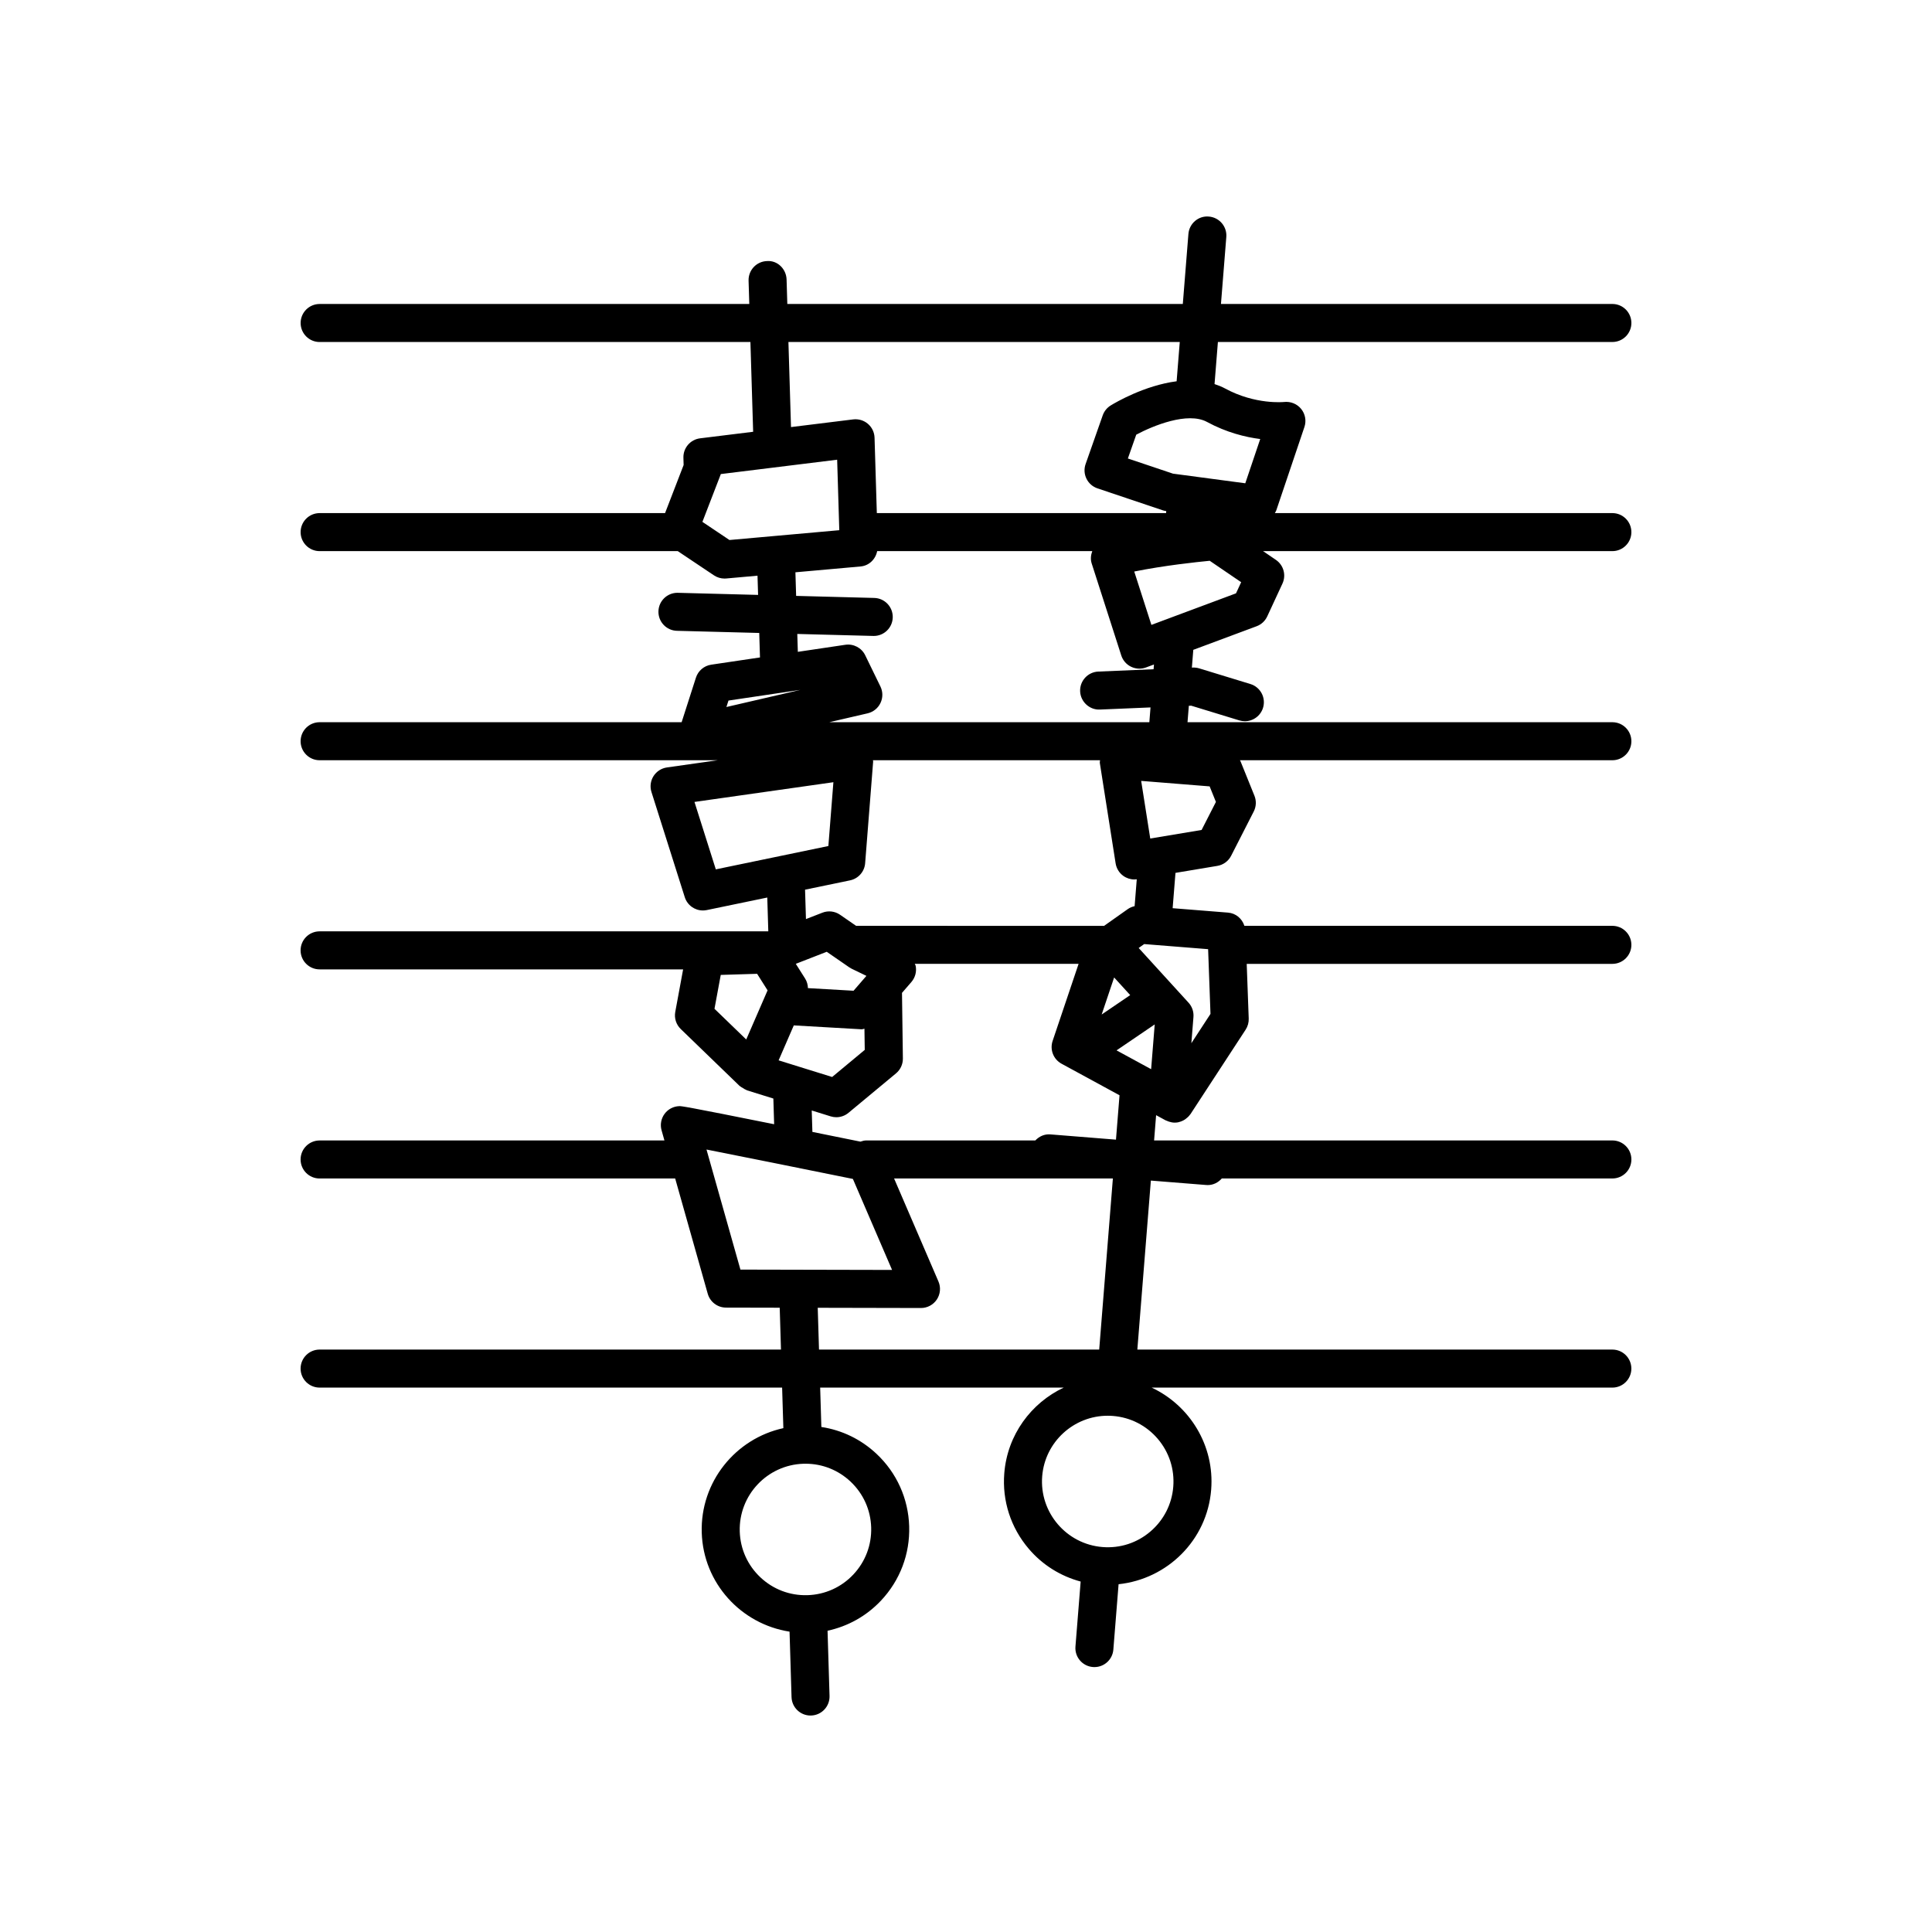 <?xml version="1.0" encoding="UTF-8"?>
<!-- Uploaded to: ICON Repo, www.svgrepo.com, Generator: ICON Repo Mixer Tools -->
<svg fill="#000000" width="800px" height="800px" version="1.1" viewBox="144 144 512 512" xmlns="http://www.w3.org/2000/svg">
 <path d="m228.7 501.65c-2.781 0-5.039 2.254-5.039 5.039 0 2.781 2.254 5.039 5.039 5.039h122.57l0.328 10.746c-12.684 2.762-22.039 14.25-21.629 27.684 0.406 13.426 10.449 24.254 23.27 26.246l0.527 17.344c0.082 2.731 2.32 4.887 5.031 4.887 0.051 0 0.102 0 0.156-0.004 2.781-0.082 4.965-2.41 4.883-5.188l-0.527-17.281c5.391-1.164 10.312-3.891 14.172-7.996 5.035-5.352 7.684-12.34 7.461-19.68-0.223-7.344-3.293-14.16-8.641-19.191-4.106-3.863-9.176-6.301-14.633-7.133l-0.316-10.438h64.555c-8.641 4.066-14.945 12.508-15.762 22.691-0.59 7.32 1.715 14.434 6.477 20.023 3.652 4.293 8.434 7.258 13.762 8.688l-1.379 17.23c-0.223 2.773 1.844 5.199 4.621 5.422 0.137 0.012 0.27 0.016 0.406 0.016 2.602 0 4.809-2 5.016-4.637l1.387-17.324c12.895-1.363 23.465-11.648 24.535-25.035 0.941-11.738-5.691-22.344-15.773-27.074l122.09 0.004c2.781 0 5.039-2.254 5.039-5.039 0-2.781-2.254-5.039-5.039-5.039h-125.88l3.582-44.785 14.68 1.172c0.137 0.012 0.27 0.016 0.406 0.016 1.484 0 2.789-0.699 3.719-1.75l103.5 0.004c2.781 0 5.039-2.254 5.039-5.039 0-2.781-2.254-5.039-5.039-5.039l-121.45 0.004 0.535-6.703 2.504 1.363c0.152 0.082 0.312 0.117 0.469 0.184 0.141 0.059 0.273 0.117 0.418 0.164 0.5 0.16 1.004 0.266 1.512 0.266h0.004 0.008c0.309 0 0.625-0.027 0.941-0.086 0.035-0.008 0.062-0.031 0.098-0.039 0.566-0.121 1.098-0.344 1.594-0.652 0.113-0.07 0.215-0.145 0.32-0.227 0.422-0.309 0.805-0.672 1.121-1.113 0.031-0.043 0.07-0.074 0.102-0.117 0.012-0.016 0.027-0.027 0.035-0.043l14.602-22.359c0.566-0.875 0.855-1.898 0.816-2.941l-0.531-14.488 96.902-0.008c2.781 0 5.039-2.254 5.039-5.039 0-2.781-2.254-5.039-5.039-5.039h-97.516c-0.609-1.902-2.258-3.34-4.336-3.504l-14.68-1.172 0.75-9.359 11.094-1.852c1.574-0.262 2.934-1.258 3.656-2.68l5.992-11.734c0.664-1.301 0.73-2.824 0.184-4.176l-3.691-9.141c-0.039-0.098-0.109-0.172-0.152-0.266h98.699c2.781 0 5.039-2.254 5.039-5.039 0-2.781-2.254-5.039-5.039-5.039h-112.59l0.348-4.352 0.633-0.027 12.742 3.898c0.492 0.148 0.988 0.223 1.477 0.223 2.156 0 4.152-1.398 4.816-3.566 0.812-2.66-0.688-5.477-3.344-6.293l-13.566-4.148c-0.547-0.164-1.117-0.238-1.688-0.215l-0.262 0.012 0.375-4.711 16.781-6.254c1.246-0.461 2.254-1.398 2.812-2.602l4.035-8.703c1.035-2.234 0.301-4.894-1.734-6.281l-3.402-2.32h92.566c2.781 0 5.039-2.254 5.039-5.039 0-2.781-2.254-5.039-5.039-5.039h-89.449c0.133-0.25 0.301-0.473 0.391-0.746l7.453-22.086c0.551-1.633 0.215-3.434-0.867-4.773-1.082-1.34-2.789-2.023-4.5-1.844-0.074 0.008-7.598 0.793-15.629-3.559-0.914-0.496-1.863-0.867-2.828-1.184l0.891-11.152h104.54c2.781 0 5.039-2.254 5.039-5.039 0-2.781-2.254-5.039-5.039-5.039l-103.73 0.004 1.418-17.746c0.223-2.773-1.844-5.199-4.621-5.422-2.773-0.258-5.203 1.844-5.422 4.621l-1.484 18.547h-104.81l-0.195-6.488c-0.086-2.785-2.402-5.102-5.188-4.883-2.781 0.082-4.965 2.406-4.883 5.188l0.188 6.184h-113.86c-2.781 0-5.039 2.254-5.039 5.039 0 2.781 2.254 5.039 5.039 5.039h114.16l0.723 23.789-14.062 1.734c-2.582 0.32-4.496 2.555-4.418 5.152l0.055 1.918-4.918 12.746h-91.543c-2.781 0-5.039 2.254-5.039 5.039 0 2.781 2.254 5.039 5.039 5.039h94.914l9.586 6.418c0.832 0.555 1.809 0.852 2.801 0.852 0.148 0 0.297-0.008 0.449-0.02l8.293-0.742 0.156 5.094-21.242-0.555c-0.047-0.004-0.09-0.004-0.137-0.004-2.723 0-4.961 2.168-5.031 4.906-0.074 2.781 2.121 5.098 4.902 5.168l21.812 0.57 0.195 6.488-12.922 1.918c-1.898 0.281-3.473 1.617-4.055 3.445l-3.789 11.805-95.934-0.004c-2.781 0-5.039 2.254-5.039 5.039 0 2.781 2.254 5.039 5.039 5.039h105.5l-13.465 1.91c-1.465 0.211-2.766 1.055-3.555 2.305-0.789 1.254-0.988 2.793-0.539 4.203l8.828 27.875c0.676 2.129 2.641 3.519 4.801 3.519 0.336 0 0.68-0.035 1.027-0.105l16.035-3.324 0.273 8.961h-118.91c-2.781 0-5.039 2.254-5.039 5.039 0 2.781 2.254 5.039 5.039 5.039h96.336l-2.082 11.273c-0.309 1.66 0.238 3.363 1.453 4.535l15.578 15.066c0.043 0.039 0.098 0.055 0.141 0.094 0.223 0.203 0.5 0.332 0.766 0.496 0.305 0.188 0.59 0.387 0.922 0.504 0.066 0.023 0.113 0.078 0.18 0.098l6.957 2.164 0.207 6.809c-23.859-4.797-24.559-4.812-25.148-4.793-1.551 0.051-2.988 0.809-3.902 2.062-0.914 1.25-1.203 2.856-0.781 4.344l0.758 2.688h-91.383c-2.781 0-5.039 2.254-5.039 5.039 0 2.781 2.254 5.039 5.039 5.039h94.23l8.629 30.547c0.613 2.164 2.59 3.664 4.84 3.668l14.234 0.031 0.336 11.094zm146.17 47.145c0.141 4.652-1.539 9.078-4.727 12.469-3.188 3.387-7.508 5.332-12.16 5.473-4.664 0.141-9.078-1.539-12.469-4.727-3.387-3.188-5.332-7.504-5.473-12.156-0.289-9.605 7.285-17.652 16.887-17.945 0.184-0.004 0.363-0.008 0.543-0.008 4.453 0 8.668 1.672 11.926 4.734 3.387 3.188 5.336 7.508 5.473 12.16zm80.059-10.793c-0.371 4.637-2.527 8.855-6.07 11.875s-8.023 4.477-12.688 4.106c-9.578-0.766-16.746-9.18-15.98-18.762 0.73-9.105 8.375-16.035 17.359-16.035 0.461 0 0.93 0.016 1.398 0.055 4.641 0.371 8.855 2.527 11.875 6.07 3.016 3.543 4.473 8.051 4.106 12.691zm-11.414-130.29-7.562 5.144 3.305-9.816zm6.496 7.769-0.949 11.863-9.164-4.984zm9.711 4.981 0.555-6.941c0.113-1.391-0.355-2.762-1.297-3.793l-13.219-14.504 1.465-1.035 16.938 1.352 0.629 17.152zm2.715-56.512-13.609 2.269-2.406-15.273 18.145 1.453 1.664 4.121zm9.117-62.707-17.605 6.562c-0.043 0.012-0.082 0.031-0.121 0.047l-4.695 1.75-4.547-14.141c7.949-1.598 16.43-2.504 20.004-2.848l8.332 5.676zm6.418-40.895-3.957 11.727-19.16-2.551-11.957-4.019 2.219-6.312c4.43-2.363 13.641-6.16 18.773-3.363 5.172 2.805 10.184 4.023 14.082 4.519zm-125.03-25.715h103.71l-0.832 10.41c-8.527 1.105-16.242 5.652-17.473 6.41-0.984 0.605-1.73 1.531-2.113 2.621l-4.535 12.906c-0.449 1.273-0.367 2.668 0.227 3.883 0.59 1.211 1.645 2.137 2.922 2.562l17.258 5.801c0.309 0.102 0.621 0.176 0.941 0.219l0.023 0.004-0.043 0.527h-76.656l-0.605-19.98c-0.043-1.418-0.68-2.75-1.758-3.672-1.074-0.922-2.481-1.344-3.898-1.176l-16.484 2.035zm-22.797 47.668 4.781-12.391c0.035-0.09 0.066-0.184 0.098-0.277l30.832-3.805 0.566 18.68-29.102 2.602zm25.145 29.703 20.129 0.527c0.047 0.004 0.09 0.004 0.137 0.004 2.723 0 4.961-2.168 5.031-4.906 0.074-2.781-2.121-5.098-4.902-5.168l-20.699-0.543-0.191-6.254 17.258-1.543c2.273-0.203 3.984-1.918 4.41-4.07h57.004c-0.387 1.051-0.508 2.18-0.16 3.258l7.844 24.395c0.422 1.312 1.359 2.391 2.602 2.992 0.691 0.336 1.445 0.504 2.195 0.504 0.594 0 1.191-0.105 1.758-0.316l2.109-0.785-0.102 1.254-14.645 0.621c-2.781 0.117-4.938 2.469-4.82 5.246 0.117 2.781 2.535 4.965 5.246 4.82l13.406-0.566-0.312 3.922h-84.828l10.168-2.356c1.496-0.348 2.75-1.355 3.41-2.742 0.664-1.383 0.656-2.992-0.016-4.371l-4.031-8.277c-0.961-1.977-3.098-3.094-5.269-2.777l-12.586 1.871zm-18.234 17.652 19.055-2.832-19.605 4.543zm-9.012 26.867 36.816-5.227-1.332 16.91-29.828 6.184zm41.23 20.781c2.195-0.457 3.824-2.301 4-4.535l2.121-26.945c0.008-0.121-0.051-0.23-0.051-0.348h60.176c0.004 0.246-0.09 0.484-0.051 0.73l4.188 26.609c0.211 1.324 0.941 2.516 2.031 3.301 0.863 0.621 1.898 0.953 2.945 0.953 0.207 0 0.418-0.027 0.625-0.051l-0.57 7.125c-0.637 0.145-1.25 0.383-1.789 0.766l-6.344 4.481c-0.043 0-0.082-0.023-0.125-0.023l-65.5-0.012c-0.016 0-0.027 0.008-0.043 0.008l-4.254-2.938c-1.379-0.953-3.133-1.16-4.688-0.551l-4.356 1.695-0.238-7.793zm3.894 44.93-8.641 7.18-10.543-3.277-3.641-1.133 4.023-9.262 17.73 1.02c0.098 0.004 0.191 0.008 0.289 0.008 0.246 0 0.465-0.117 0.703-0.152zm-4.113-21.887c0.215 0.148 0.434 0.277 0.668 0.391l3.887 1.879-3.41 3.941-12.086-0.695c-0.027-0.891-0.266-1.77-0.754-2.543l-2.465-3.894 8.203-3.191zm-34.047 2.016 9.637-0.293 2.773 4.383-5.656 13.02-8.414-8.133zm24.113 35.926 5.019 1.562c0.492 0.152 0.992 0.227 1.496 0.227 1.16 0 2.301-0.402 3.219-1.164l12.598-10.461c1.172-0.973 1.84-2.422 1.82-3.945l-0.234-17.387 2.492-2.879c1.023-1.188 1.438-2.781 1.125-4.316-0.039-0.184-0.172-0.32-0.227-0.496h43.41l-6.883 20.434c-0.781 2.32 0.215 4.867 2.367 6.035l15.363 8.359-0.941 11.762-17.367-1.391c-1.578-0.137-2.988 0.531-4 1.598h-44.766c-0.562 0-1.082 0.148-1.59 0.32-4.668-0.945-8.934-1.812-12.727-2.578zm-27.891 10.348c9.512 1.875 25.953 5.188 38.797 7.793l10.383 24.117-40.188-0.09zm29.48 41.941 27.352 0.059h0.008c1.695 0 3.273-0.852 4.207-2.262 0.934-1.418 1.094-3.207 0.422-4.766l-11.754-27.297h57.98l-3.625 45.344-74.254-0.004z"/>
</svg>